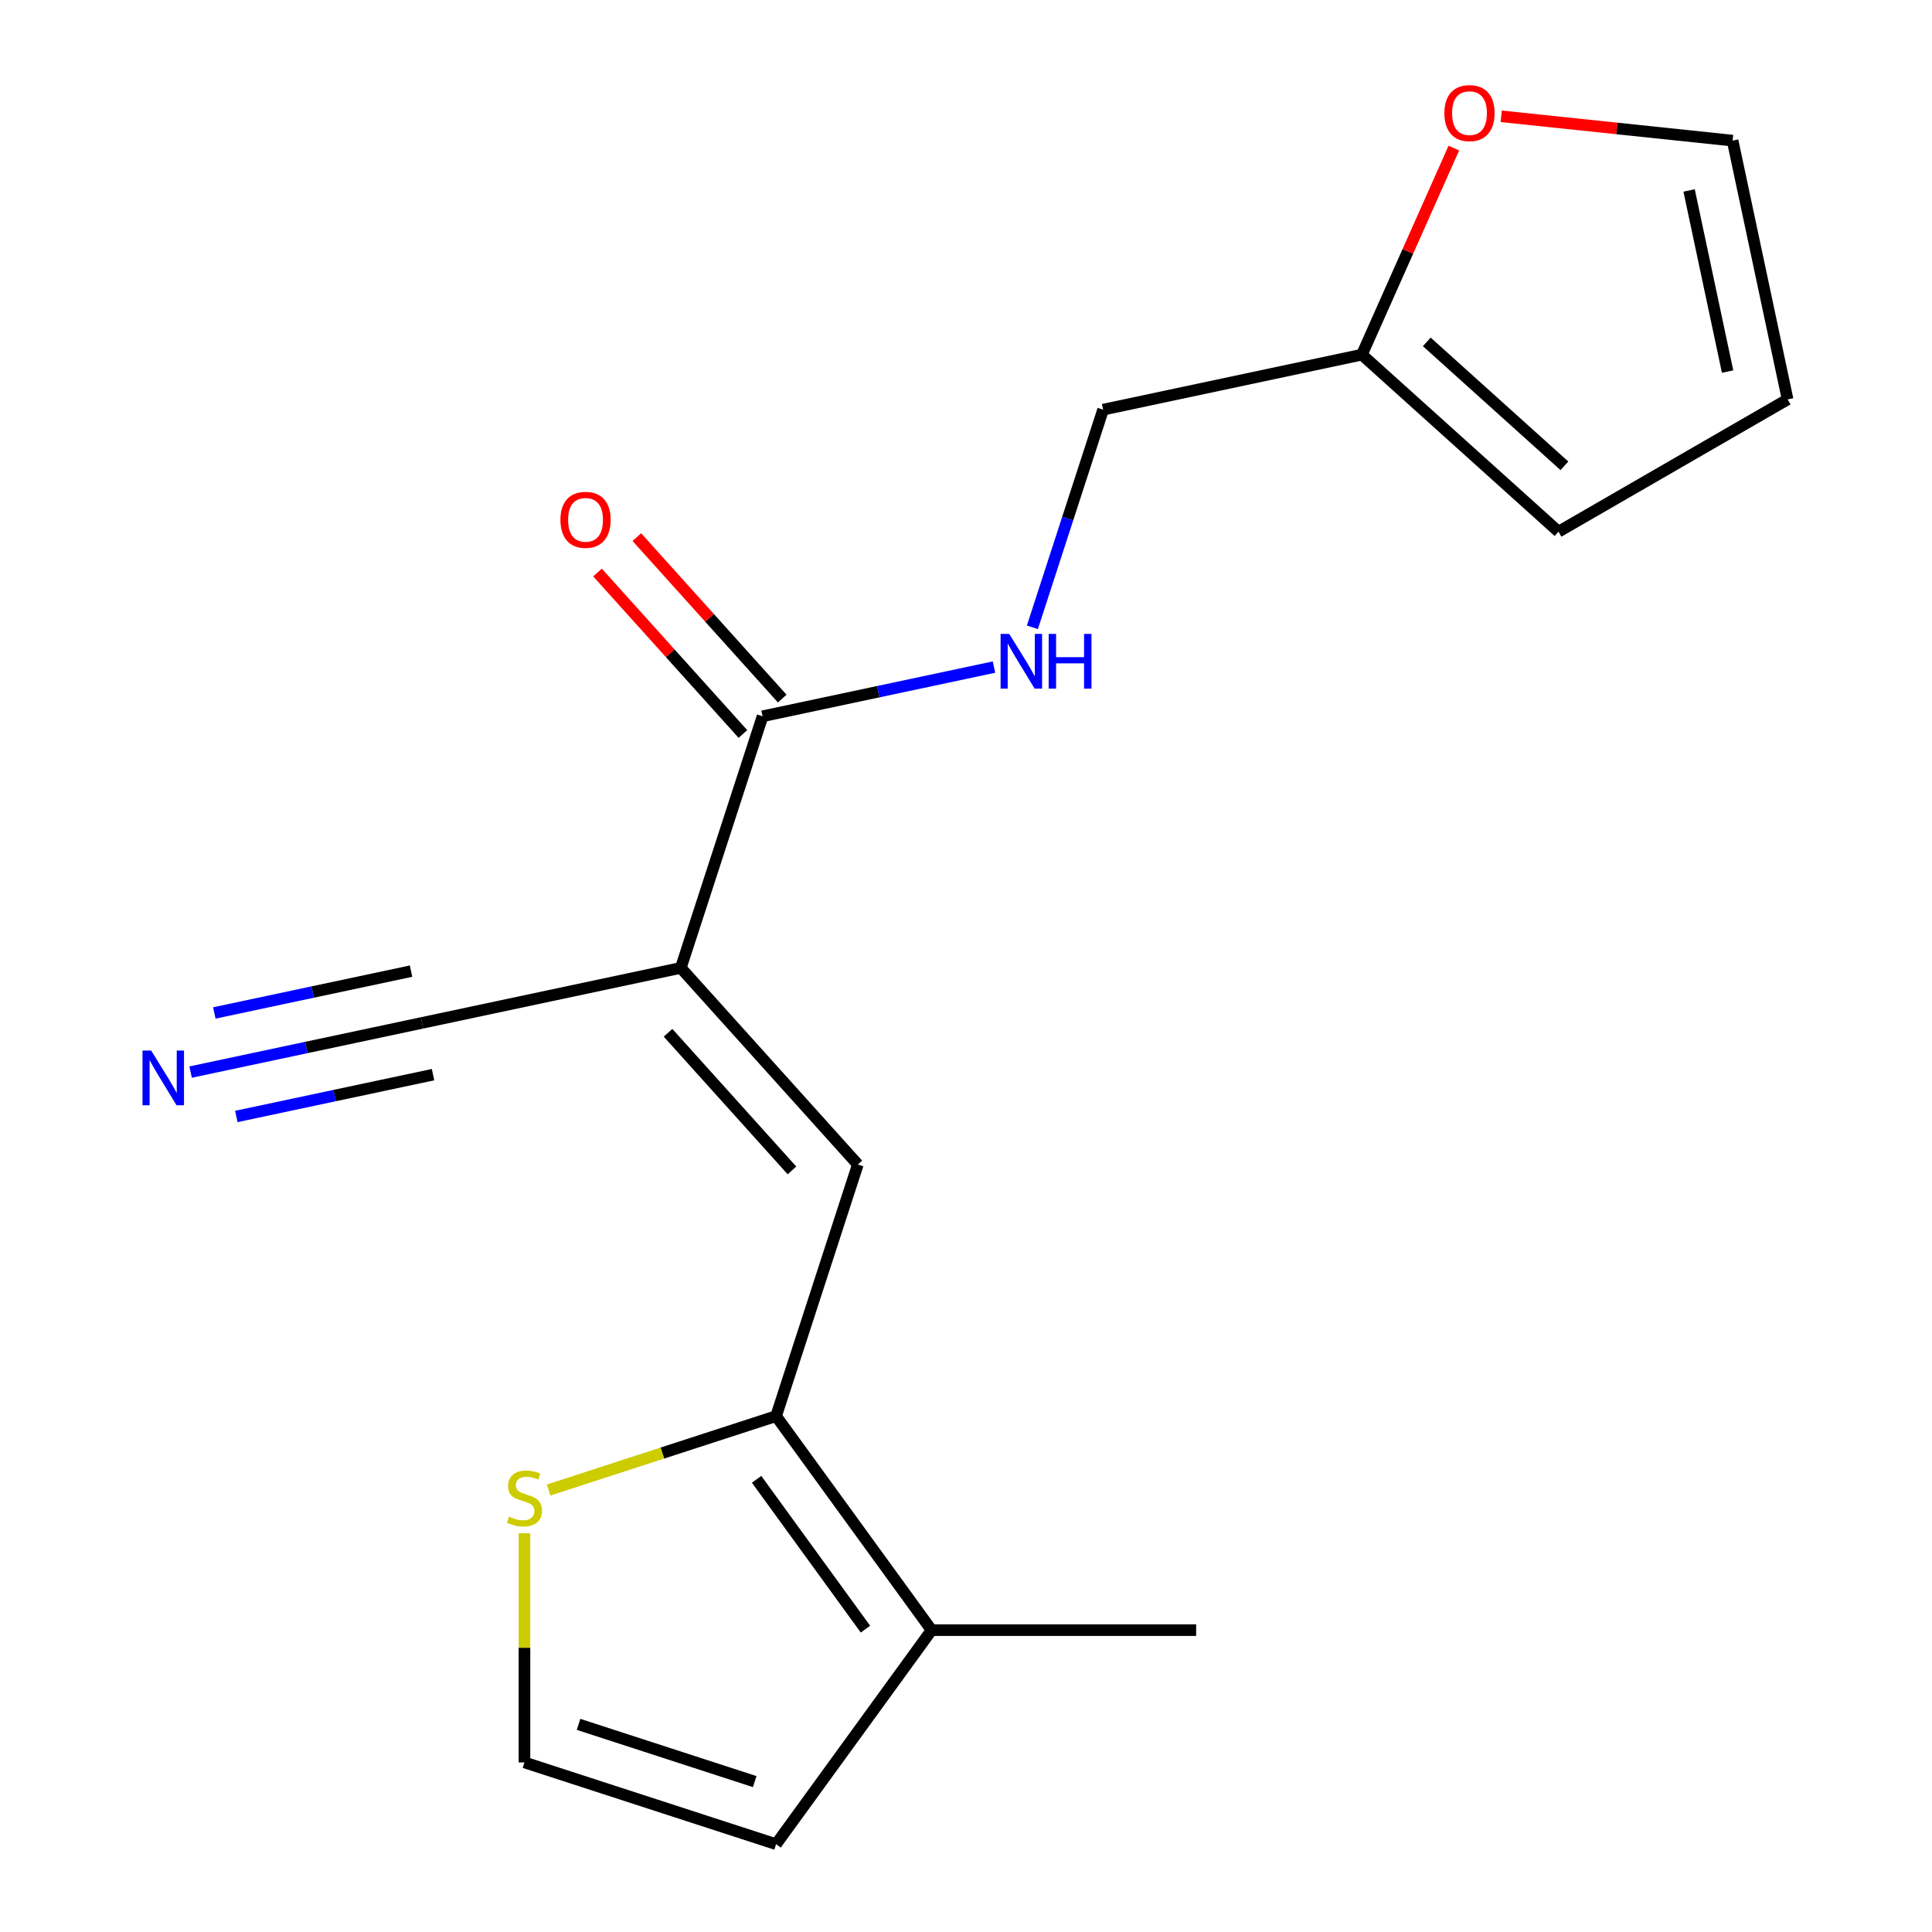<?xml version='1.0' encoding='iso-8859-1'?>
<svg version='1.1' baseProfile='full'
              xmlns='http://www.w3.org/2000/svg'
                      xmlns:rdkit='http://www.rdkit.org/xml'
                      xmlns:xlink='http://www.w3.org/1999/xlink'
                  xml:space='preserve'
width='1000px' height='1000px' viewBox='0 0 1000 1000'>
<!-- END OF HEADER -->
<rect style='opacity:1.0;fill:#FFFFFF;stroke:none' width='1000' height='1000' x='0' y='0'> </rect>
<path class='bond-0' d='M 352.388,500.979 L 444.016,602.743' style='fill:none;fill-rule:evenodd;stroke:#000000;stroke-width:6px;stroke-linecap:butt;stroke-linejoin:miter;stroke-opacity:1' />
<path class='bond-0' d='M 345.779,534.569 L 409.919,605.804' style='fill:none;fill-rule:evenodd;stroke:#000000;stroke-width:6px;stroke-linecap:butt;stroke-linejoin:miter;stroke-opacity:1' />
<path class='bond-2' d='M 352.388,500.979 L 394.704,370.744' style='fill:none;fill-rule:evenodd;stroke:#000000;stroke-width:6px;stroke-linecap:butt;stroke-linejoin:miter;stroke-opacity:1' />
<path class='bond-3' d='M 352.388,500.979 L 218.443,529.449' style='fill:none;fill-rule:evenodd;stroke:#000000;stroke-width:6px;stroke-linecap:butt;stroke-linejoin:miter;stroke-opacity:1' />
<path class='bond-1' d='M 444.016,602.743 L 401.701,732.977' style='fill:none;fill-rule:evenodd;stroke:#000000;stroke-width:6px;stroke-linecap:butt;stroke-linejoin:miter;stroke-opacity:1' />
<path class='bond-4' d='M 401.701,732.977 L 482.19,843.761' style='fill:none;fill-rule:evenodd;stroke:#000000;stroke-width:6px;stroke-linecap:butt;stroke-linejoin:miter;stroke-opacity:1' />
<path class='bond-4' d='M 391.617,765.693 L 447.96,843.242' style='fill:none;fill-rule:evenodd;stroke:#000000;stroke-width:6px;stroke-linecap:butt;stroke-linejoin:miter;stroke-opacity:1' />
<path class='bond-5' d='M 401.701,732.977 L 342.835,752.104' style='fill:none;fill-rule:evenodd;stroke:#000000;stroke-width:6px;stroke-linecap:butt;stroke-linejoin:miter;stroke-opacity:1' />
<path class='bond-5' d='M 342.835,752.104 L 283.969,771.23' style='fill:none;fill-rule:evenodd;stroke:#CCCC00;stroke-width:6px;stroke-linecap:butt;stroke-linejoin:miter;stroke-opacity:1' />
<path class='bond-7' d='M 394.704,370.744 L 454.594,358.014' style='fill:none;fill-rule:evenodd;stroke:#000000;stroke-width:6px;stroke-linecap:butt;stroke-linejoin:miter;stroke-opacity:1' />
<path class='bond-7' d='M 454.594,358.014 L 514.484,345.284' style='fill:none;fill-rule:evenodd;stroke:#0000FF;stroke-width:6px;stroke-linecap:butt;stroke-linejoin:miter;stroke-opacity:1' />
<path class='bond-12' d='M 404.88,361.581 L 367.252,319.791' style='fill:none;fill-rule:evenodd;stroke:#000000;stroke-width:6px;stroke-linecap:butt;stroke-linejoin:miter;stroke-opacity:1' />
<path class='bond-12' d='M 367.252,319.791 L 329.624,278.001' style='fill:none;fill-rule:evenodd;stroke:#FF0000;stroke-width:6px;stroke-linecap:butt;stroke-linejoin:miter;stroke-opacity:1' />
<path class='bond-12' d='M 384.527,379.907 L 346.899,338.117' style='fill:none;fill-rule:evenodd;stroke:#000000;stroke-width:6px;stroke-linecap:butt;stroke-linejoin:miter;stroke-opacity:1' />
<path class='bond-12' d='M 346.899,338.117 L 309.271,296.327' style='fill:none;fill-rule:evenodd;stroke:#FF0000;stroke-width:6px;stroke-linecap:butt;stroke-linejoin:miter;stroke-opacity:1' />
<path class='bond-6' d='M 218.443,529.449 L 158.553,542.18' style='fill:none;fill-rule:evenodd;stroke:#000000;stroke-width:6px;stroke-linecap:butt;stroke-linejoin:miter;stroke-opacity:1' />
<path class='bond-6' d='M 158.553,542.18 L 98.662,554.91' style='fill:none;fill-rule:evenodd;stroke:#0000FF;stroke-width:6px;stroke-linecap:butt;stroke-linejoin:miter;stroke-opacity:1' />
<path class='bond-6' d='M 212.749,502.661 L 161.842,513.481' style='fill:none;fill-rule:evenodd;stroke:#000000;stroke-width:6px;stroke-linecap:butt;stroke-linejoin:miter;stroke-opacity:1' />
<path class='bond-6' d='M 161.842,513.481 L 110.935,524.302' style='fill:none;fill-rule:evenodd;stroke:#0000FF;stroke-width:6px;stroke-linecap:butt;stroke-linejoin:miter;stroke-opacity:1' />
<path class='bond-6' d='M 224.138,556.238 L 173.231,567.059' style='fill:none;fill-rule:evenodd;stroke:#000000;stroke-width:6px;stroke-linecap:butt;stroke-linejoin:miter;stroke-opacity:1' />
<path class='bond-6' d='M 173.231,567.059 L 122.324,577.88' style='fill:none;fill-rule:evenodd;stroke:#0000FF;stroke-width:6px;stroke-linecap:butt;stroke-linejoin:miter;stroke-opacity:1' />
<path class='bond-11' d='M 482.19,843.761 L 401.701,954.545' style='fill:none;fill-rule:evenodd;stroke:#000000;stroke-width:6px;stroke-linecap:butt;stroke-linejoin:miter;stroke-opacity:1' />
<path class='bond-17' d='M 482.19,843.761 L 619.127,843.761' style='fill:none;fill-rule:evenodd;stroke:#000000;stroke-width:6px;stroke-linecap:butt;stroke-linejoin:miter;stroke-opacity:1' />
<path class='bond-9' d='M 271.466,793.596 L 271.466,852.913' style='fill:none;fill-rule:evenodd;stroke:#CCCC00;stroke-width:6px;stroke-linecap:butt;stroke-linejoin:miter;stroke-opacity:1' />
<path class='bond-9' d='M 271.466,852.913 L 271.466,912.23' style='fill:none;fill-rule:evenodd;stroke:#000000;stroke-width:6px;stroke-linecap:butt;stroke-linejoin:miter;stroke-opacity:1' />
<path class='bond-16' d='M 534.361,324.69 L 552.662,268.364' style='fill:none;fill-rule:evenodd;stroke:#0000FF;stroke-width:6px;stroke-linecap:butt;stroke-linejoin:miter;stroke-opacity:1' />
<path class='bond-16' d='M 552.662,268.364 L 570.964,212.039' style='fill:none;fill-rule:evenodd;stroke:#000000;stroke-width:6px;stroke-linecap:butt;stroke-linejoin:miter;stroke-opacity:1' />
<path class='bond-8' d='M 704.908,183.568 L 570.964,212.039' style='fill:none;fill-rule:evenodd;stroke:#000000;stroke-width:6px;stroke-linecap:butt;stroke-linejoin:miter;stroke-opacity:1' />
<path class='bond-10' d='M 704.908,183.568 L 728.709,130.111' style='fill:none;fill-rule:evenodd;stroke:#000000;stroke-width:6px;stroke-linecap:butt;stroke-linejoin:miter;stroke-opacity:1' />
<path class='bond-10' d='M 728.709,130.111 L 752.509,76.653' style='fill:none;fill-rule:evenodd;stroke:#FF0000;stroke-width:6px;stroke-linecap:butt;stroke-linejoin:miter;stroke-opacity:1' />
<path class='bond-13' d='M 704.908,183.568 L 806.672,275.197' style='fill:none;fill-rule:evenodd;stroke:#000000;stroke-width:6px;stroke-linecap:butt;stroke-linejoin:miter;stroke-opacity:1' />
<path class='bond-13' d='M 738.498,176.96 L 809.733,241.1' style='fill:none;fill-rule:evenodd;stroke:#000000;stroke-width:6px;stroke-linecap:butt;stroke-linejoin:miter;stroke-opacity:1' />
<path class='bond-18' d='M 271.466,912.23 L 401.701,954.545' style='fill:none;fill-rule:evenodd;stroke:#000000;stroke-width:6px;stroke-linecap:butt;stroke-linejoin:miter;stroke-opacity:1' />
<path class='bond-18' d='M 299.464,892.53 L 390.629,922.151' style='fill:none;fill-rule:evenodd;stroke:#000000;stroke-width:6px;stroke-linecap:butt;stroke-linejoin:miter;stroke-opacity:1' />
<path class='bond-14' d='M 777.029,60.196 L 836.91,66.49' style='fill:none;fill-rule:evenodd;stroke:#FF0000;stroke-width:6px;stroke-linecap:butt;stroke-linejoin:miter;stroke-opacity:1' />
<path class='bond-14' d='M 836.91,66.49 L 896.792,72.784' style='fill:none;fill-rule:evenodd;stroke:#000000;stroke-width:6px;stroke-linecap:butt;stroke-linejoin:miter;stroke-opacity:1' />
<path class='bond-15' d='M 806.672,275.197 L 925.263,206.728' style='fill:none;fill-rule:evenodd;stroke:#000000;stroke-width:6px;stroke-linecap:butt;stroke-linejoin:miter;stroke-opacity:1' />
<path class='bond-19' d='M 896.792,72.784 L 925.263,206.728' style='fill:none;fill-rule:evenodd;stroke:#000000;stroke-width:6px;stroke-linecap:butt;stroke-linejoin:miter;stroke-opacity:1' />
<path class='bond-19' d='M 874.274,98.57 L 894.203,192.331' style='fill:none;fill-rule:evenodd;stroke:#000000;stroke-width:6px;stroke-linecap:butt;stroke-linejoin:miter;stroke-opacity:1' />
<path  class='atom-6' d='M 263.466 785.013
Q 263.786 785.133, 265.106 785.693
Q 266.426 786.253, 267.866 786.613
Q 269.346 786.933, 270.786 786.933
Q 273.466 786.933, 275.026 785.653
Q 276.586 784.333, 276.586 782.053
Q 276.586 780.493, 275.786 779.533
Q 275.026 778.573, 273.826 778.053
Q 272.626 777.533, 270.626 776.933
Q 268.106 776.173, 266.586 775.453
Q 265.106 774.733, 264.026 773.213
Q 262.986 771.693, 262.986 769.133
Q 262.986 765.573, 265.386 763.373
Q 267.826 761.173, 272.626 761.173
Q 275.906 761.173, 279.626 762.733
L 278.706 765.813
Q 275.306 764.413, 272.746 764.413
Q 269.986 764.413, 268.466 765.573
Q 266.946 766.693, 266.986 768.653
Q 266.986 770.173, 267.746 771.093
Q 268.546 772.013, 269.666 772.533
Q 270.826 773.053, 272.746 773.653
Q 275.306 774.453, 276.826 775.253
Q 278.346 776.053, 279.426 777.693
Q 280.546 779.293, 280.546 782.053
Q 280.546 785.973, 277.906 788.093
Q 275.306 790.173, 270.946 790.173
Q 268.426 790.173, 266.506 789.613
Q 264.626 789.093, 262.386 788.173
L 263.466 785.013
' fill='#CCCC00'/>
<path  class='atom-7' d='M 78.239 543.76
L 87.519 558.76
Q 88.439 560.24, 89.919 562.92
Q 91.399 565.6, 91.479 565.76
L 91.479 543.76
L 95.239 543.76
L 95.239 572.08
L 91.359 572.08
L 81.399 555.68
Q 80.239 553.76, 78.999 551.56
Q 77.799 549.36, 77.439 548.68
L 77.439 572.08
L 73.759 572.08
L 73.759 543.76
L 78.239 543.76
' fill='#0000FF'/>
<path  class='atom-8' d='M 522.388 328.113
L 531.668 343.113
Q 532.588 344.593, 534.068 347.273
Q 535.548 349.953, 535.628 350.113
L 535.628 328.113
L 539.388 328.113
L 539.388 356.433
L 535.508 356.433
L 525.548 340.033
Q 524.388 338.113, 523.148 335.913
Q 521.948 333.713, 521.588 333.033
L 521.588 356.433
L 517.908 356.433
L 517.908 328.113
L 522.388 328.113
' fill='#0000FF'/>
<path  class='atom-8' d='M 542.788 328.113
L 546.628 328.113
L 546.628 340.153
L 561.108 340.153
L 561.108 328.113
L 564.948 328.113
L 564.948 356.433
L 561.108 356.433
L 561.108 343.353
L 546.628 343.353
L 546.628 356.433
L 542.788 356.433
L 542.788 328.113
' fill='#0000FF'/>
<path  class='atom-11' d='M 747.605 58.55
Q 747.605 51.75, 750.965 47.95
Q 754.325 44.15, 760.605 44.15
Q 766.885 44.15, 770.245 47.95
Q 773.605 51.75, 773.605 58.55
Q 773.605 65.43, 770.205 69.35
Q 766.805 73.23, 760.605 73.23
Q 754.365 73.23, 750.965 69.35
Q 747.605 65.47, 747.605 58.55
M 760.605 70.03
Q 764.925 70.03, 767.245 67.15
Q 769.605 64.23, 769.605 58.55
Q 769.605 52.99, 767.245 50.19
Q 764.925 47.35, 760.605 47.35
Q 756.285 47.35, 753.925 50.15
Q 751.605 52.95, 751.605 58.55
Q 751.605 64.27, 753.925 67.15
Q 756.285 70.03, 760.605 70.03
' fill='#FF0000'/>
<path  class='atom-13' d='M 290.075 269.06
Q 290.075 262.26, 293.435 258.46
Q 296.795 254.66, 303.075 254.66
Q 309.355 254.66, 312.715 258.46
Q 316.075 262.26, 316.075 269.06
Q 316.075 275.94, 312.675 279.86
Q 309.275 283.74, 303.075 283.74
Q 296.835 283.74, 293.435 279.86
Q 290.075 275.98, 290.075 269.06
M 303.075 280.54
Q 307.395 280.54, 309.715 277.66
Q 312.075 274.74, 312.075 269.06
Q 312.075 263.5, 309.715 260.7
Q 307.395 257.86, 303.075 257.86
Q 298.755 257.86, 296.395 260.66
Q 294.075 263.46, 294.075 269.06
Q 294.075 274.78, 296.395 277.66
Q 298.755 280.54, 303.075 280.54
' fill='#FF0000'/>
</svg>
